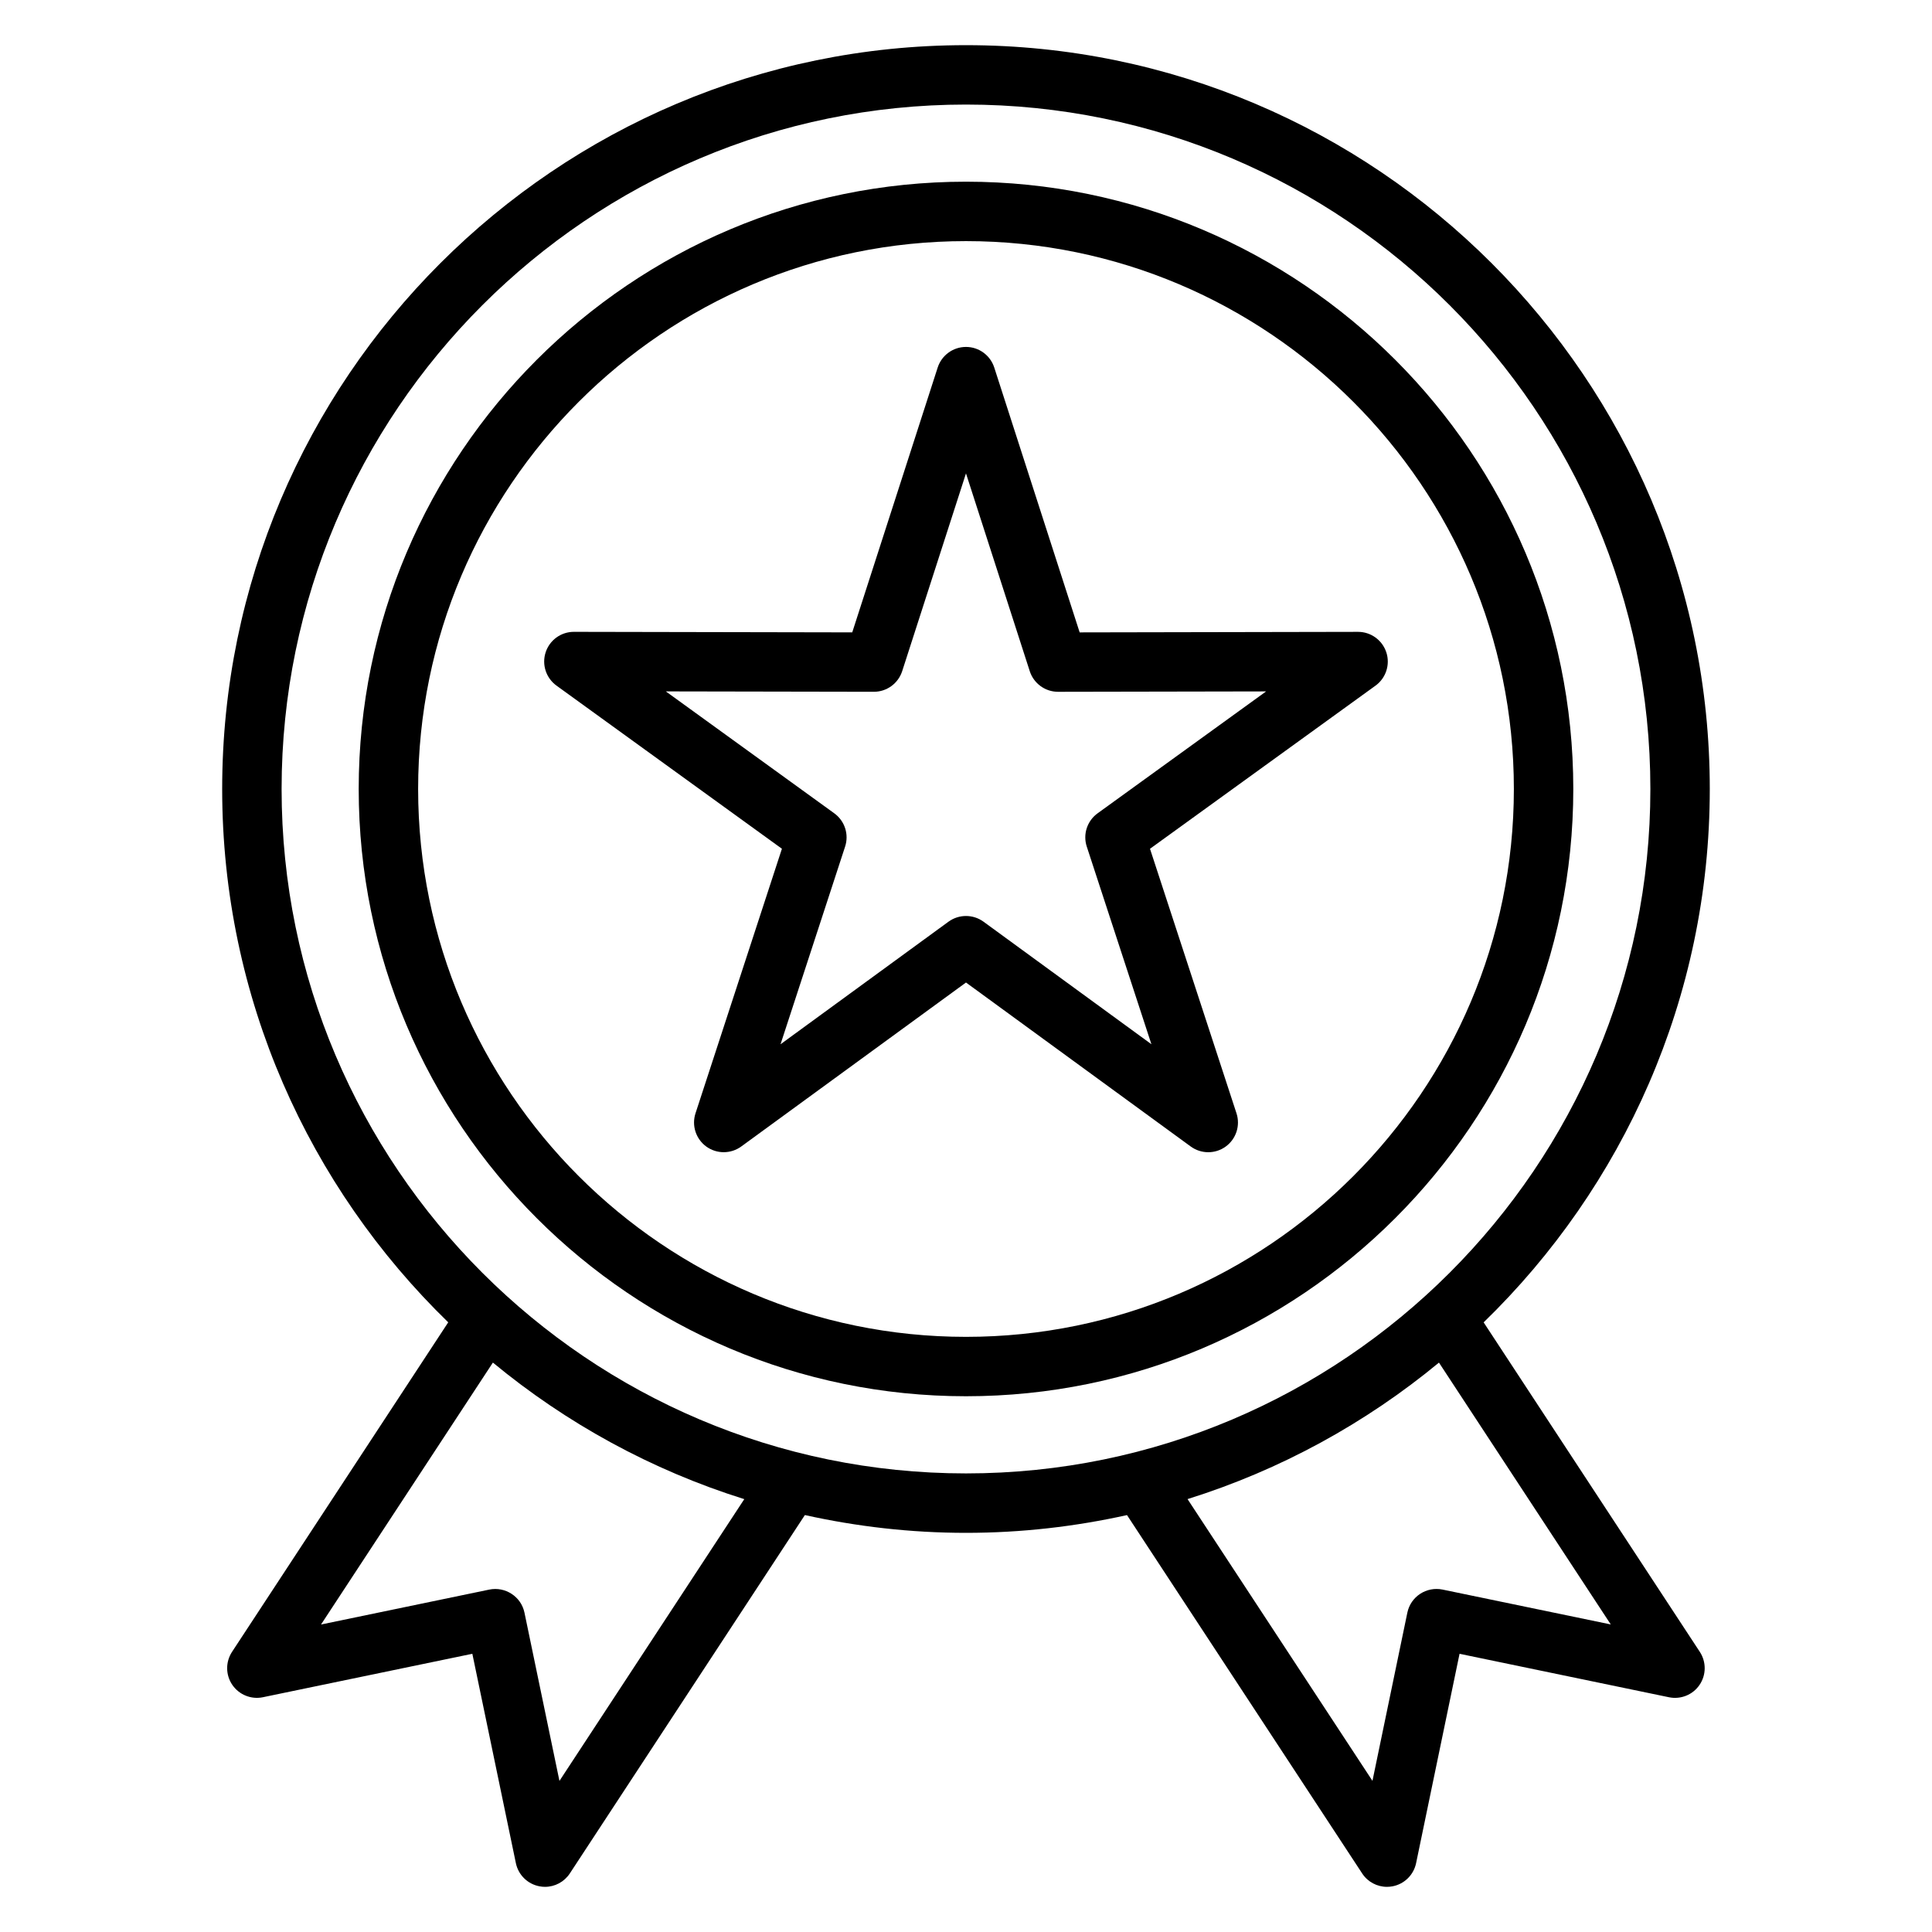 <?xml version="1.0" encoding="UTF-8"?>
<!-- Uploaded to: SVG Repo, www.svgrepo.com, Generator: SVG Repo Mixer Tools -->
<svg fill="#000000" width="800px" height="800px" version="1.1" viewBox="144 144 512 512" xmlns="http://www.w3.org/2000/svg">
 <g>
  <path d="m511.39 316.89c-1.055-3.242-4.078-5.441-7.484-5.441h-0.016l-73.77 0.141-22.633-70.188c-1.055-3.258-4.078-5.461-7.492-5.461-3.418 0-6.438 2.203-7.496 5.449l-22.648 70.195-73.754-0.141h-0.016c-3.418 0-6.43 2.195-7.484 5.441-1.055 3.242 0.109 6.801 2.875 8.809l59.742 43.234-22.898 70.102c-1.062 3.242 0.094 6.809 2.852 8.816 2.777 2.008 6.512 1.992 9.273-0.016l59.555-43.453 59.559 43.461c1.387 1.008 3.016 1.512 4.644 1.512 1.621 0 3.242-0.496 4.629-1.504 2.762-2.008 3.914-5.566 2.852-8.809l-22.922-70.102 59.766-43.234c2.766-2.004 3.922-5.57 2.867-8.812zm-76.516 42.648c-2.777 2.008-3.938 5.574-2.867 8.824l17.129 52.371-44.492-32.473c-2.769-2.016-6.519-2.016-9.289 0l-44.508 32.48 17.113-52.379c1.07-3.25-0.094-6.816-2.867-8.824l-44.641-32.309 55.121 0.102h0.016c3.418 0 6.438-2.203 7.496-5.457l16.91-52.422 16.902 52.426c1.055 3.25 4.086 5.457 7.496 5.457h0.016l55.121-0.102z"/>
  <path d="m537.18 494.44c36.918-35.848 59.93-85.945 59.93-141.35 0-108.7-88.426-197.12-197.11-197.12-108.69 0-197.12 88.426-197.12 197.12 0 55.395 23.004 105.48 59.906 141.34l-57.293 87.328c-1.746 2.672-1.723 6.117 0.07 8.746 1.793 2.637 5.031 3.93 8.109 3.281l55.504-11.516 11.539 55.496c0.652 3.117 3.117 5.535 6.242 6.125 0.492 0.098 0.988 0.145 1.469 0.145 2.621 0 5.109-1.309 6.582-3.551l62.293-94.977c13.762 3.055 28.039 4.715 42.699 4.715 14.648 0 28.922-1.66 42.668-4.707l62.324 94.969c1.457 2.242 3.953 3.551 6.574 3.551 0.488 0 0.977-0.047 1.473-0.141 3.125-0.59 5.59-3.016 6.242-6.133l11.516-55.488 55.496 11.516c3.117 0.645 6.328-0.645 8.109-3.281 1.793-2.629 1.812-6.078 0.07-8.746zm-244.92 121.52-9.273-44.602c-0.891-4.258-5.094-6.965-9.312-6.102l-44.602 9.258 45.547-69.414c19.438 16.066 41.996 28.473 66.621 36.188zm-73.633-262.87c0-100.02 81.363-181.38 181.37-181.38s181.37 81.367 181.37 181.38c0 100.01-81.367 181.38-181.37 181.38-100.01 0-181.37-81.367-181.37-181.38zm307.65 212.16c-4.25-0.859-8.422 1.844-9.312 6.109l-9.25 44.586-49.004-74.668c24.625-7.707 47.184-20.113 66.629-36.172l45.531 69.391z"/>
  <path d="m400 192.15c-88.742 0-160.94 72.195-160.94 160.94 0 88.742 72.195 160.93 160.94 160.93s160.94-72.195 160.94-160.94c-0.004-88.738-72.199-160.93-160.94-160.93zm0 306.13c-80.059 0-145.19-65.133-145.19-145.19s65.133-145.19 145.19-145.19 145.19 65.133 145.19 145.19-65.133 145.19-145.19 145.19z"/>
 </g>
</svg>